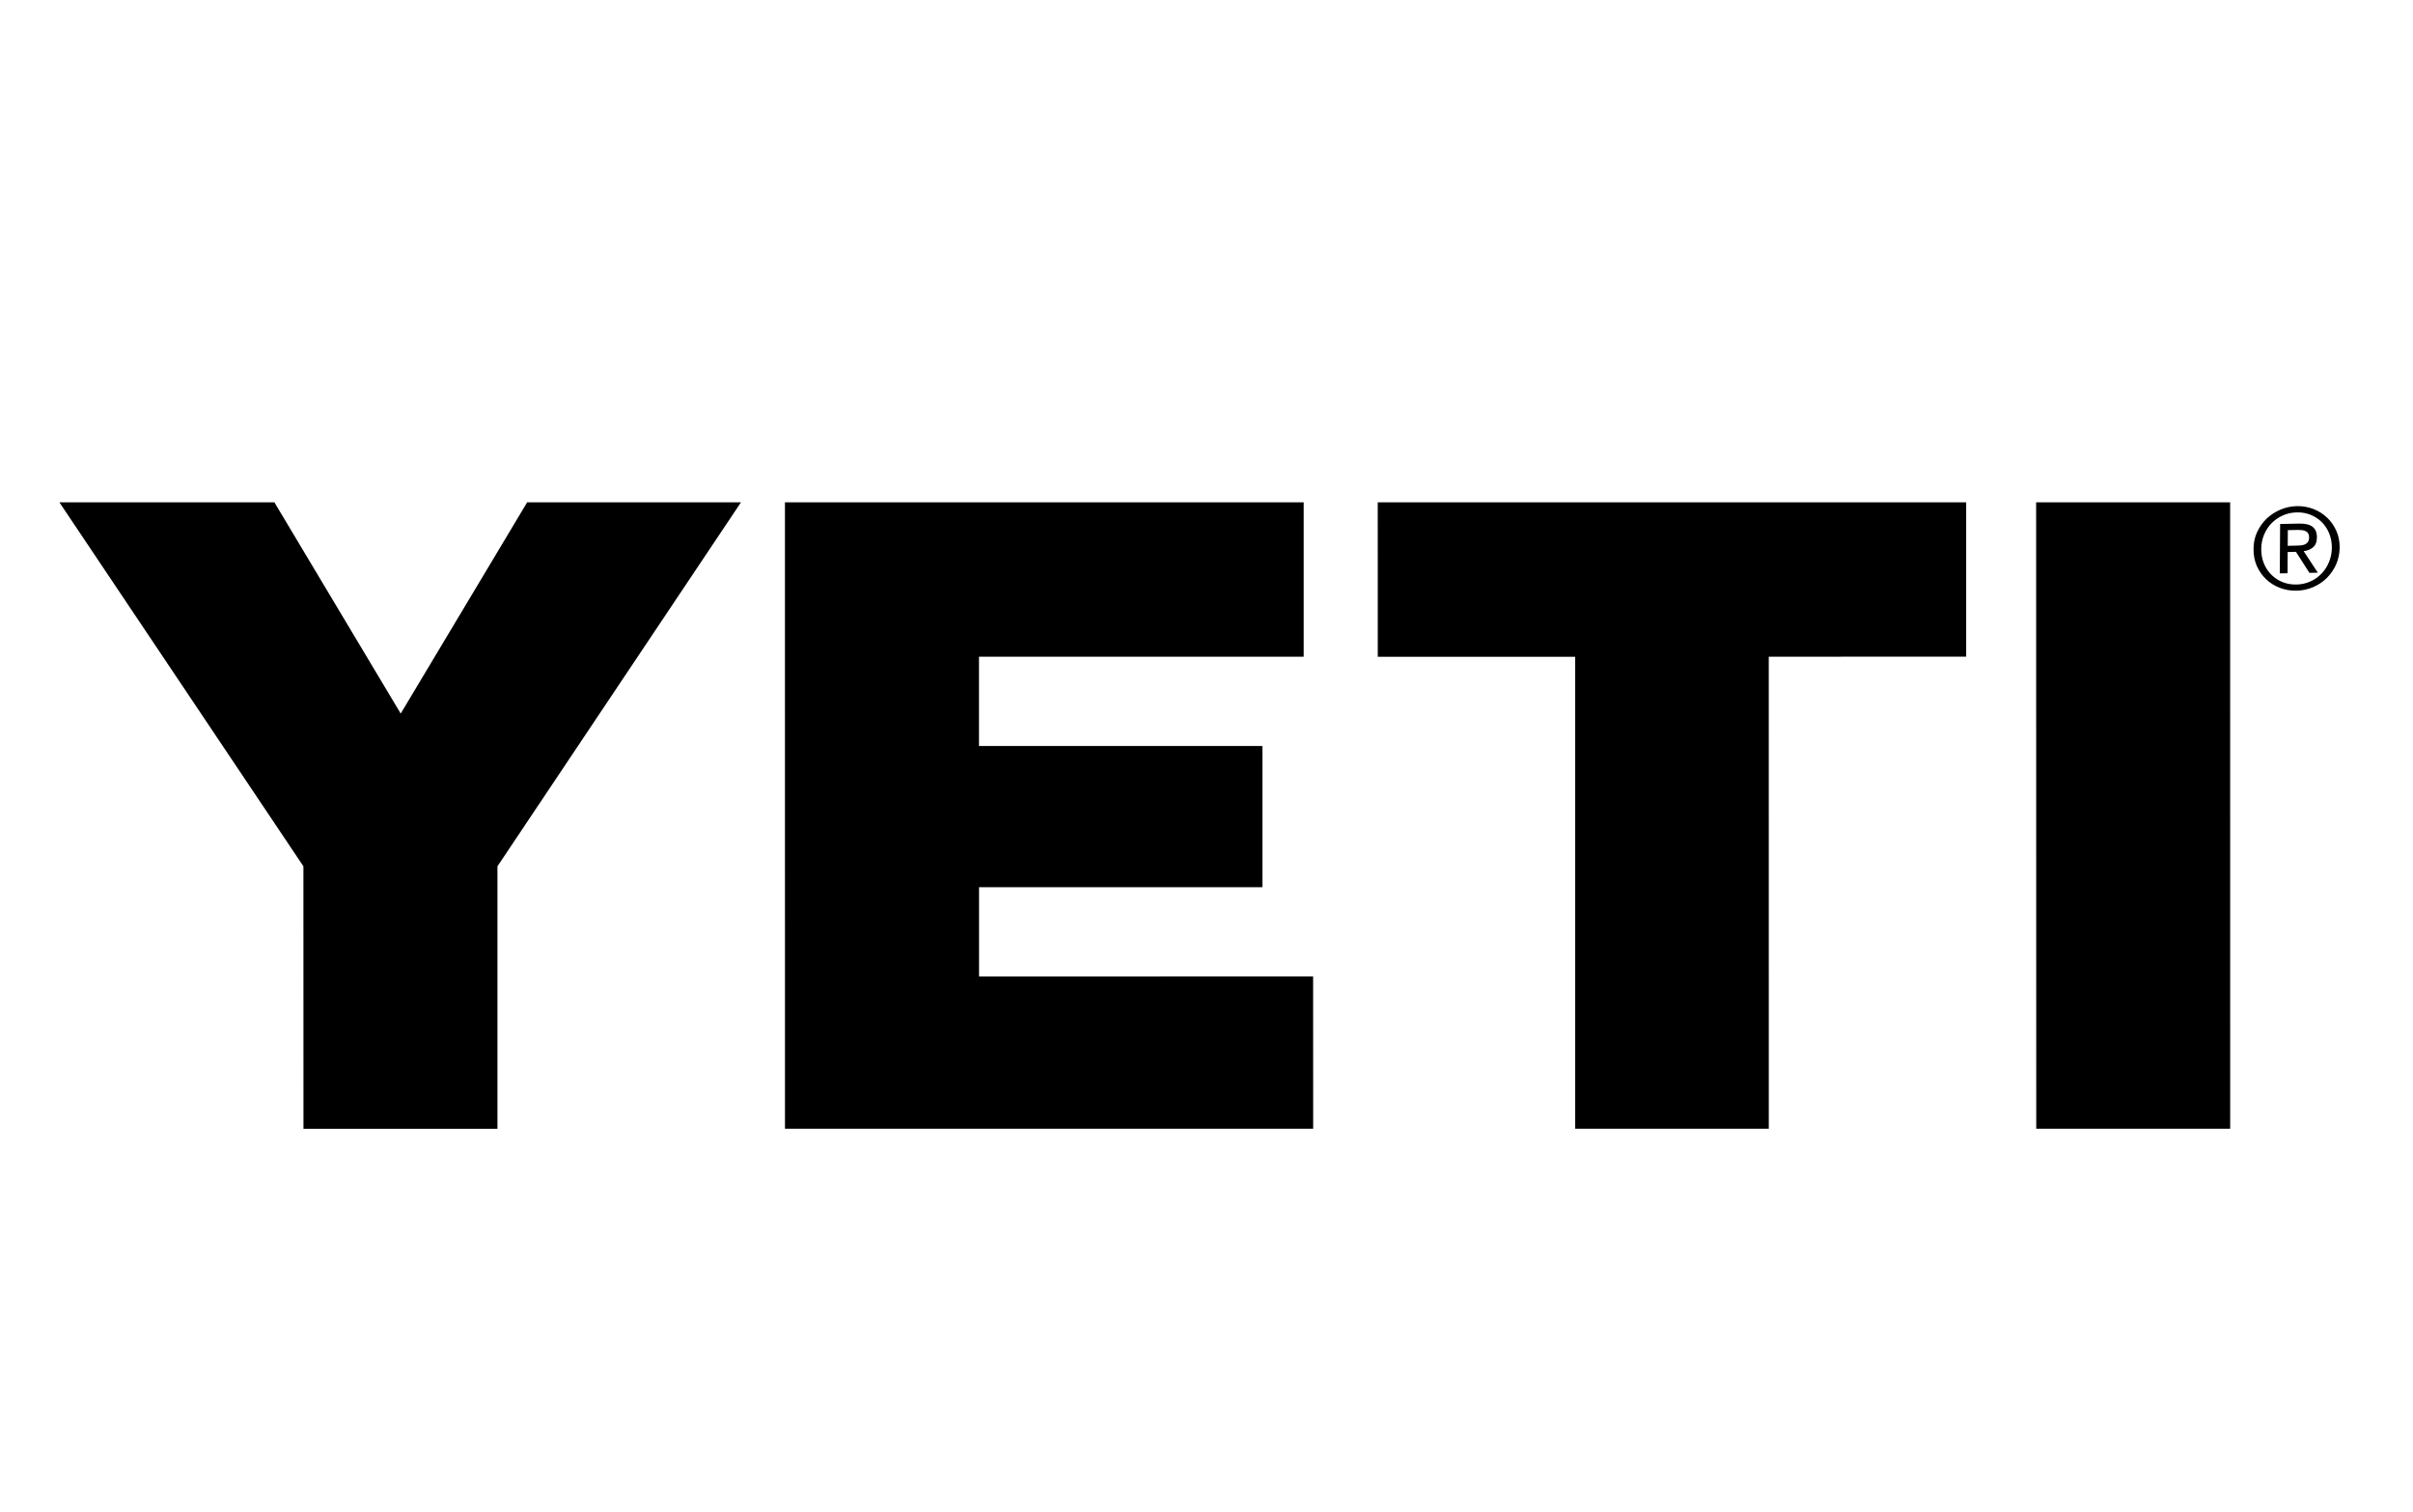 <svg xml:space="preserve" overflow="visible" viewBox="-25.2 -25.2 1024 642" y="0px" x="0px" xmlns:xlink="http://www.w3.org/1999/xlink" xmlns="http://www.w3.org/2000/svg" id="svg10002" baseProfile="tiny" version="1.1">
<g>
	<g>
		<g>
			<path d="M0,188.03h91.24l53.61,89.68l53.66-89.68h90.74L185.9,342.55l0,111.42h-82.32l-0.02-111.42L0,188.03z"></path>
			<path d="M307.9,188.03h220.15v65.54l-137.8,0.01v37.9l120.26-0.01v59.93l-120.23,0.01v37.9l141.76-0.02l0.03,64.67H307.92
				L307.9,188.03z"></path>
			<path d="M559.47,188.03h249.71v65.51l-83.77,0.03l0.01,200.39h-82.17V253.6h-83.77L559.47,188.03z"></path>
			<path d="M838.87,188.03h82.33l0.02,265.93h-82.3L838.87,188.03z"></path>
		</g>
	</g>
	<g>
		<path d="M932.59,200.79c1-2.19,2.34-4.11,4.01-5.74c1.69-1.64,3.64-2.92,5.88-3.88c2.22-0.96,4.56-1.46,7.07-1.52
			c2.51-0.04,4.84,0.38,7.06,1.24c2.18,0.87,4.11,2.1,5.75,3.66c1.63,1.56,2.94,3.42,3.91,5.59c0.96,2.17,1.41,4.5,1.41,7.04
			c-0.03,2.59-0.53,4.99-1.5,7.22c-1,2.2-2.33,4.13-3.98,5.78c-1.67,1.66-3.62,2.95-5.84,3.88c-2.19,0.94-4.54,1.44-7.04,1.49
			c-2.5,0.04-4.85-0.37-7.05-1.22c-2.22-0.85-4.16-2.06-5.82-3.66c-1.66-1.58-2.96-3.46-3.93-5.62c-0.95-2.19-1.41-4.56-1.39-7.16
			C931.11,205.34,931.61,202.98,932.59,200.79z M935.49,213.92c0.75,1.85,1.81,3.45,3.14,4.79c1.34,1.36,2.93,2.41,4.73,3.16
			c1.83,0.74,3.81,1.1,5.95,1.06c2.12-0.03,4.09-0.48,5.9-1.28c1.83-0.82,3.42-1.94,4.77-3.34c1.35-1.41,2.41-3.05,3.18-4.93
			c0.78-1.89,1.19-3.93,1.2-6.15c0-2.14-0.38-4.13-1.12-5.98c-0.73-1.83-1.79-3.43-3.1-4.77c-1.34-1.33-2.92-2.36-4.73-3.12
			c-1.81-0.75-3.77-1.1-5.88-1.05c-2.13,0.03-4.12,0.46-5.96,1.3c-1.84,0.8-3.44,1.93-4.79,3.3c-1.35,1.38-2.41,3.02-3.2,4.9
			c-0.77,1.87-1.16,3.88-1.19,6.02C934.39,210.02,934.75,212.07,935.49,213.92z M950.62,197.07c2.51-0.04,4.38,0.41,5.61,1.39
			c1.21,0.96,1.81,2.46,1.79,4.48c-0.01,1.89-0.56,3.29-1.63,4.19c-1.07,0.9-2.39,1.43-3.99,1.63l6.01,9.14l-3.56,0.08l-5.72-8.92
			l-3.51,0.07l-0.05,9.02l-3.3,0.05l0.14-20.97L950.62,197.07z M949.09,206.42c0.73,0,1.44-0.04,2.12-0.09
			c0.66-0.07,1.26-0.22,1.76-0.45c0.52-0.24,0.95-0.59,1.26-1.06c0.31-0.47,0.48-1.12,0.48-1.94c0-0.7-0.14-1.27-0.42-1.68
			c-0.25-0.42-0.61-0.72-1.05-0.92c-0.44-0.23-0.94-0.37-1.51-0.44c-0.56-0.06-1.12-0.1-1.67-0.09l-4.38,0.09l-0.04,6.66
			L949.09,206.42z"></path>
	</g>
</g>
</svg>
